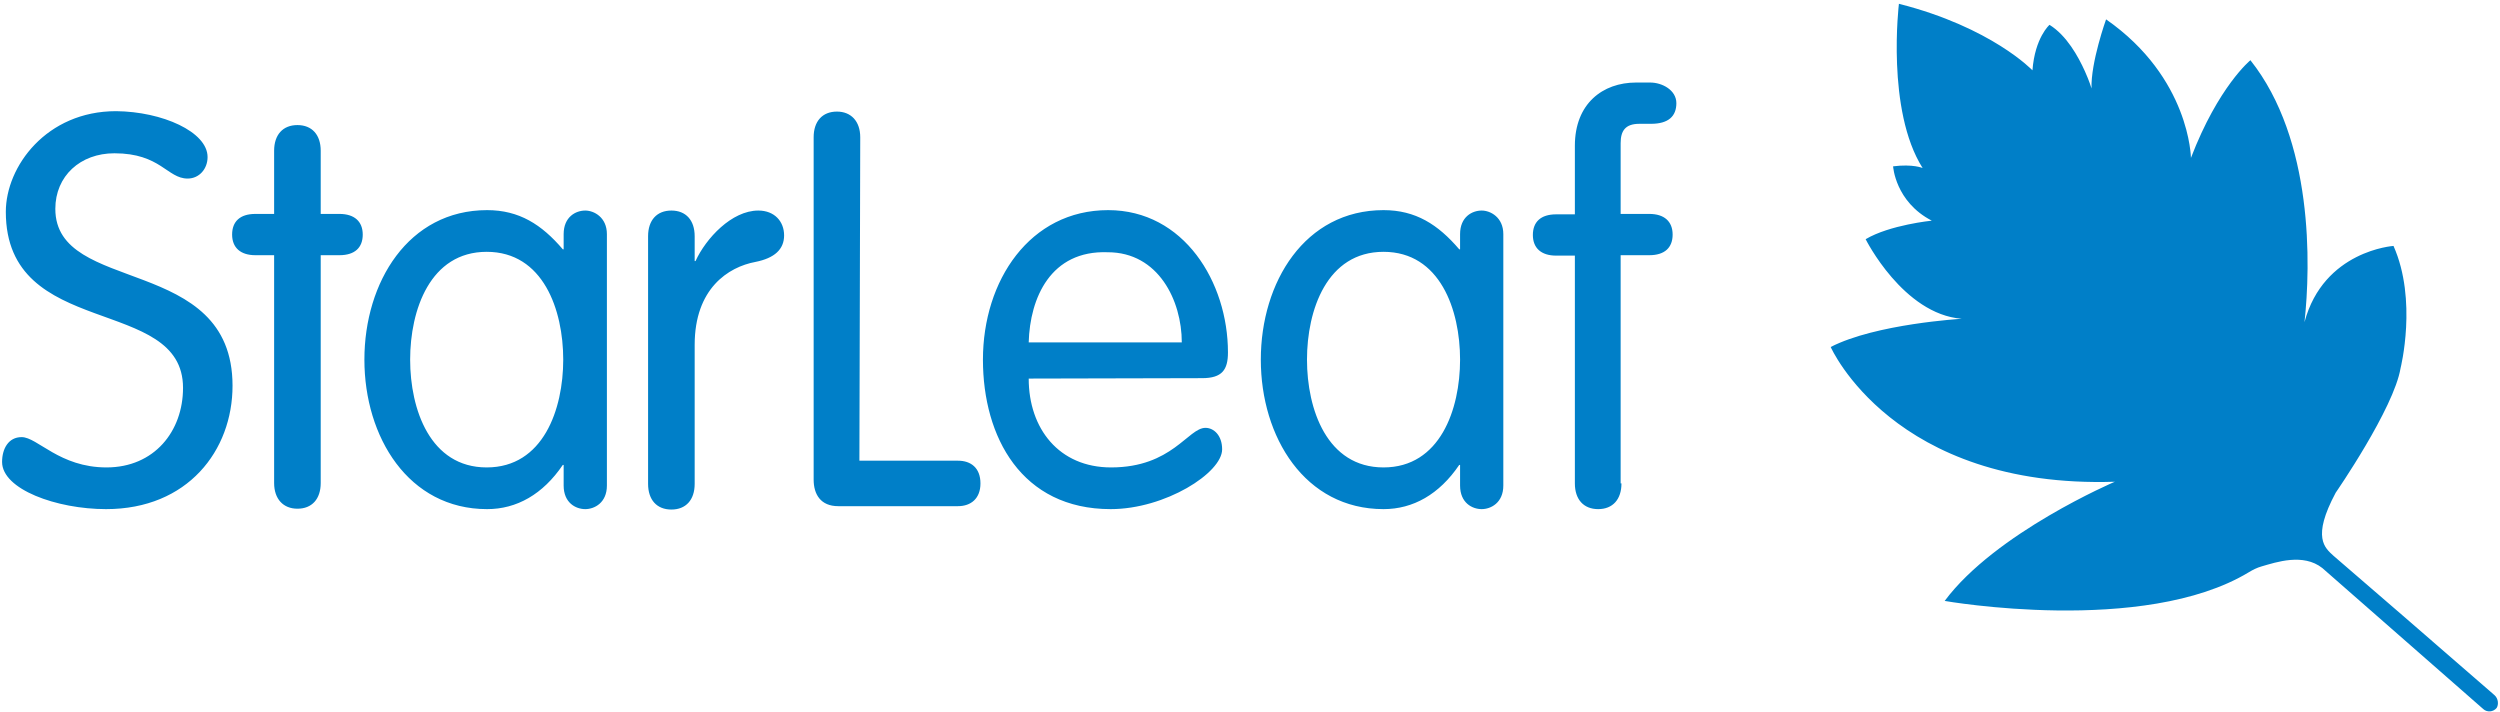 <?xml version="1.0"?>
<svg xmlns="http://www.w3.org/2000/svg" width="137" height="39" viewBox="0 0 137 39" fill="none">
  <path d="M11.375 8.608C11.375 9.254 10.919 9.785 10.281 9.785C9.164 9.785 8.799 8.4 6.269 8.4C4.4 8.4 3.032 9.646 3.032 11.446C3.032 16.177 12.743 13.915 12.743 21.138C12.743 24.692 10.281 27.9 5.813 27.9C3.1 27.9 0.114 26.815 0.114 25.315C0.114 24.6 0.456 23.954 1.185 23.954C2.052 23.954 3.26 25.615 5.836 25.615C8.457 25.615 10.03 23.631 10.03 21.254C10.03 16.154 0.319 18.646 0.319 11.608C0.319 9.115 2.553 6.092 6.36 6.092C8.89 6.115 11.375 7.223 11.375 8.608ZM15.022 8.261C15.022 7.385 15.501 6.854 16.299 6.854C17.096 6.854 17.575 7.385 17.575 8.261V11.723H18.601C19.422 11.723 19.878 12.138 19.878 12.854C19.878 13.569 19.444 13.985 18.601 13.985H17.575V26.469C17.575 27.346 17.096 27.877 16.299 27.877C15.524 27.877 15.022 27.346 15.022 26.469V13.985H13.996C13.176 13.985 12.72 13.569 12.72 12.854C12.72 12.138 13.153 11.723 13.996 11.723H15.022V8.261ZM33.258 26.608C33.258 27.554 32.575 27.9 32.073 27.9C31.549 27.9 30.888 27.554 30.888 26.608V25.477H30.842C29.748 27.092 28.312 27.9 26.693 27.9C22.385 27.9 19.969 23.954 19.969 19.708C19.969 15.461 22.385 11.515 26.693 11.515C28.449 11.515 29.68 12.3 30.842 13.662H30.888V12.831C30.888 11.885 31.549 11.538 32.073 11.538C32.552 11.538 33.258 11.908 33.258 12.831V26.608ZM26.671 25.615C29.771 25.615 30.865 22.431 30.865 19.708C30.865 16.985 29.771 13.8 26.671 13.8C23.57 13.8 22.476 16.985 22.476 19.708C22.476 22.431 23.57 25.615 26.671 25.615ZM35.515 12.946C35.515 12.069 35.994 11.538 36.792 11.538C37.59 11.538 38.068 12.069 38.068 12.946V14.308H38.114C38.684 13.062 40.097 11.538 41.556 11.538C42.445 11.538 42.969 12.138 42.969 12.9C42.969 13.662 42.445 14.146 41.396 14.354C39.915 14.631 38.068 15.808 38.068 18.9V26.515C38.068 27.392 37.59 27.923 36.792 27.923C35.994 27.923 35.515 27.392 35.515 26.515V12.946ZM47.095 25.246H52.498C53.204 25.246 53.729 25.638 53.729 26.492C53.729 27.323 53.204 27.738 52.498 27.738H45.933C44.975 27.738 44.588 27.092 44.588 26.285V7.523C44.588 6.646 45.066 6.115 45.864 6.115C46.639 6.115 47.141 6.646 47.141 7.523L47.095 25.246ZM56.373 20.746C56.373 23.492 58.037 25.615 60.886 25.615C64.237 25.615 65.103 23.446 66.061 23.446C66.517 23.446 66.973 23.861 66.973 24.623C66.973 25.915 63.85 27.9 60.864 27.9C55.985 27.9 53.865 23.954 53.865 19.708C53.865 15.369 56.441 11.515 60.727 11.515C64.876 11.515 67.292 15.461 67.292 19.315C67.292 20.262 66.973 20.723 65.879 20.723L56.373 20.746ZM64.762 18.762C64.762 16.477 63.485 13.823 60.704 13.823C57.581 13.708 56.441 16.315 56.373 18.762H64.762ZM82.382 26.608C82.382 27.554 81.698 27.9 81.197 27.9C80.673 27.9 80.012 27.554 80.012 26.608V25.477H79.966C78.872 27.092 77.436 27.9 75.817 27.9C71.509 27.9 69.093 23.954 69.093 19.708C69.093 15.461 71.509 11.515 75.817 11.515C77.573 11.515 78.803 12.3 79.966 13.662H80.012V12.831C80.012 11.885 80.673 11.538 81.197 11.538C81.676 11.538 82.382 11.908 82.382 12.831V26.608ZM75.817 25.615C78.918 25.615 80.012 22.431 80.012 19.708C80.012 16.985 78.918 13.8 75.817 13.8C72.717 13.8 71.623 16.985 71.623 19.708C71.623 22.431 72.717 25.615 75.817 25.615ZM88.856 26.492C88.856 27.369 88.377 27.9 87.58 27.9C86.782 27.9 86.303 27.369 86.303 26.492V14.008H85.277C84.457 14.008 84.001 13.592 84.001 12.877C84.001 12.162 84.434 11.746 85.277 11.746H86.303V7.985C86.303 5.677 87.831 4.523 89.654 4.523H90.429C91.09 4.523 91.865 4.938 91.865 5.654C91.865 6.369 91.432 6.785 90.475 6.785H89.836C89.061 6.785 88.811 7.177 88.811 7.846V11.723H90.383C91.204 11.723 91.66 12.138 91.66 12.854C91.66 13.569 91.227 13.985 90.383 13.985H88.811V26.492H88.856ZM136.704 38.1C135.017 36.623 127.973 30.531 127.882 30.462C127.403 30.023 126.674 29.469 127.996 27C127.996 27 131.187 22.385 131.552 20.169C131.552 20.169 132.487 16.454 131.164 13.477C131.164 13.477 127.335 13.731 126.286 17.654C126.628 14.538 126.788 7.661 123.323 3.3C123.323 3.3 121.568 4.731 120.063 8.654C120.063 8.654 120.017 4.269 115.413 1.061C115.413 1.061 114.569 3.415 114.615 4.846C114.615 4.846 114.501 4.454 114.25 3.9C113.886 3.092 113.247 1.938 112.313 1.361C112.313 1.361 111.515 2.054 111.378 3.854C111.378 3.854 109.144 1.5 104.061 0.208C104.061 0.208 103.354 6.046 105.36 9.208C105.36 9.208 104.836 8.977 103.742 9.115C103.742 9.115 103.856 11.054 105.862 12.092C105.862 12.092 103.559 12.323 102.237 13.108C102.237 13.108 104.289 17.215 107.503 17.469C107.503 17.469 102.784 17.746 100.322 19.015C100.322 19.015 103.742 26.792 115.892 26.4C115.892 26.4 109.349 29.192 106.568 32.931C106.568 32.931 117.464 34.846 123.232 31.361C123.46 31.223 123.688 31.108 123.938 31.038C124.736 30.808 126.218 30.3 127.266 31.131L136.088 38.861C136.293 39.046 136.635 39.023 136.818 38.792C136.932 38.608 136.909 38.285 136.704 38.1Z" fill="#007FC8"/>
</svg>

